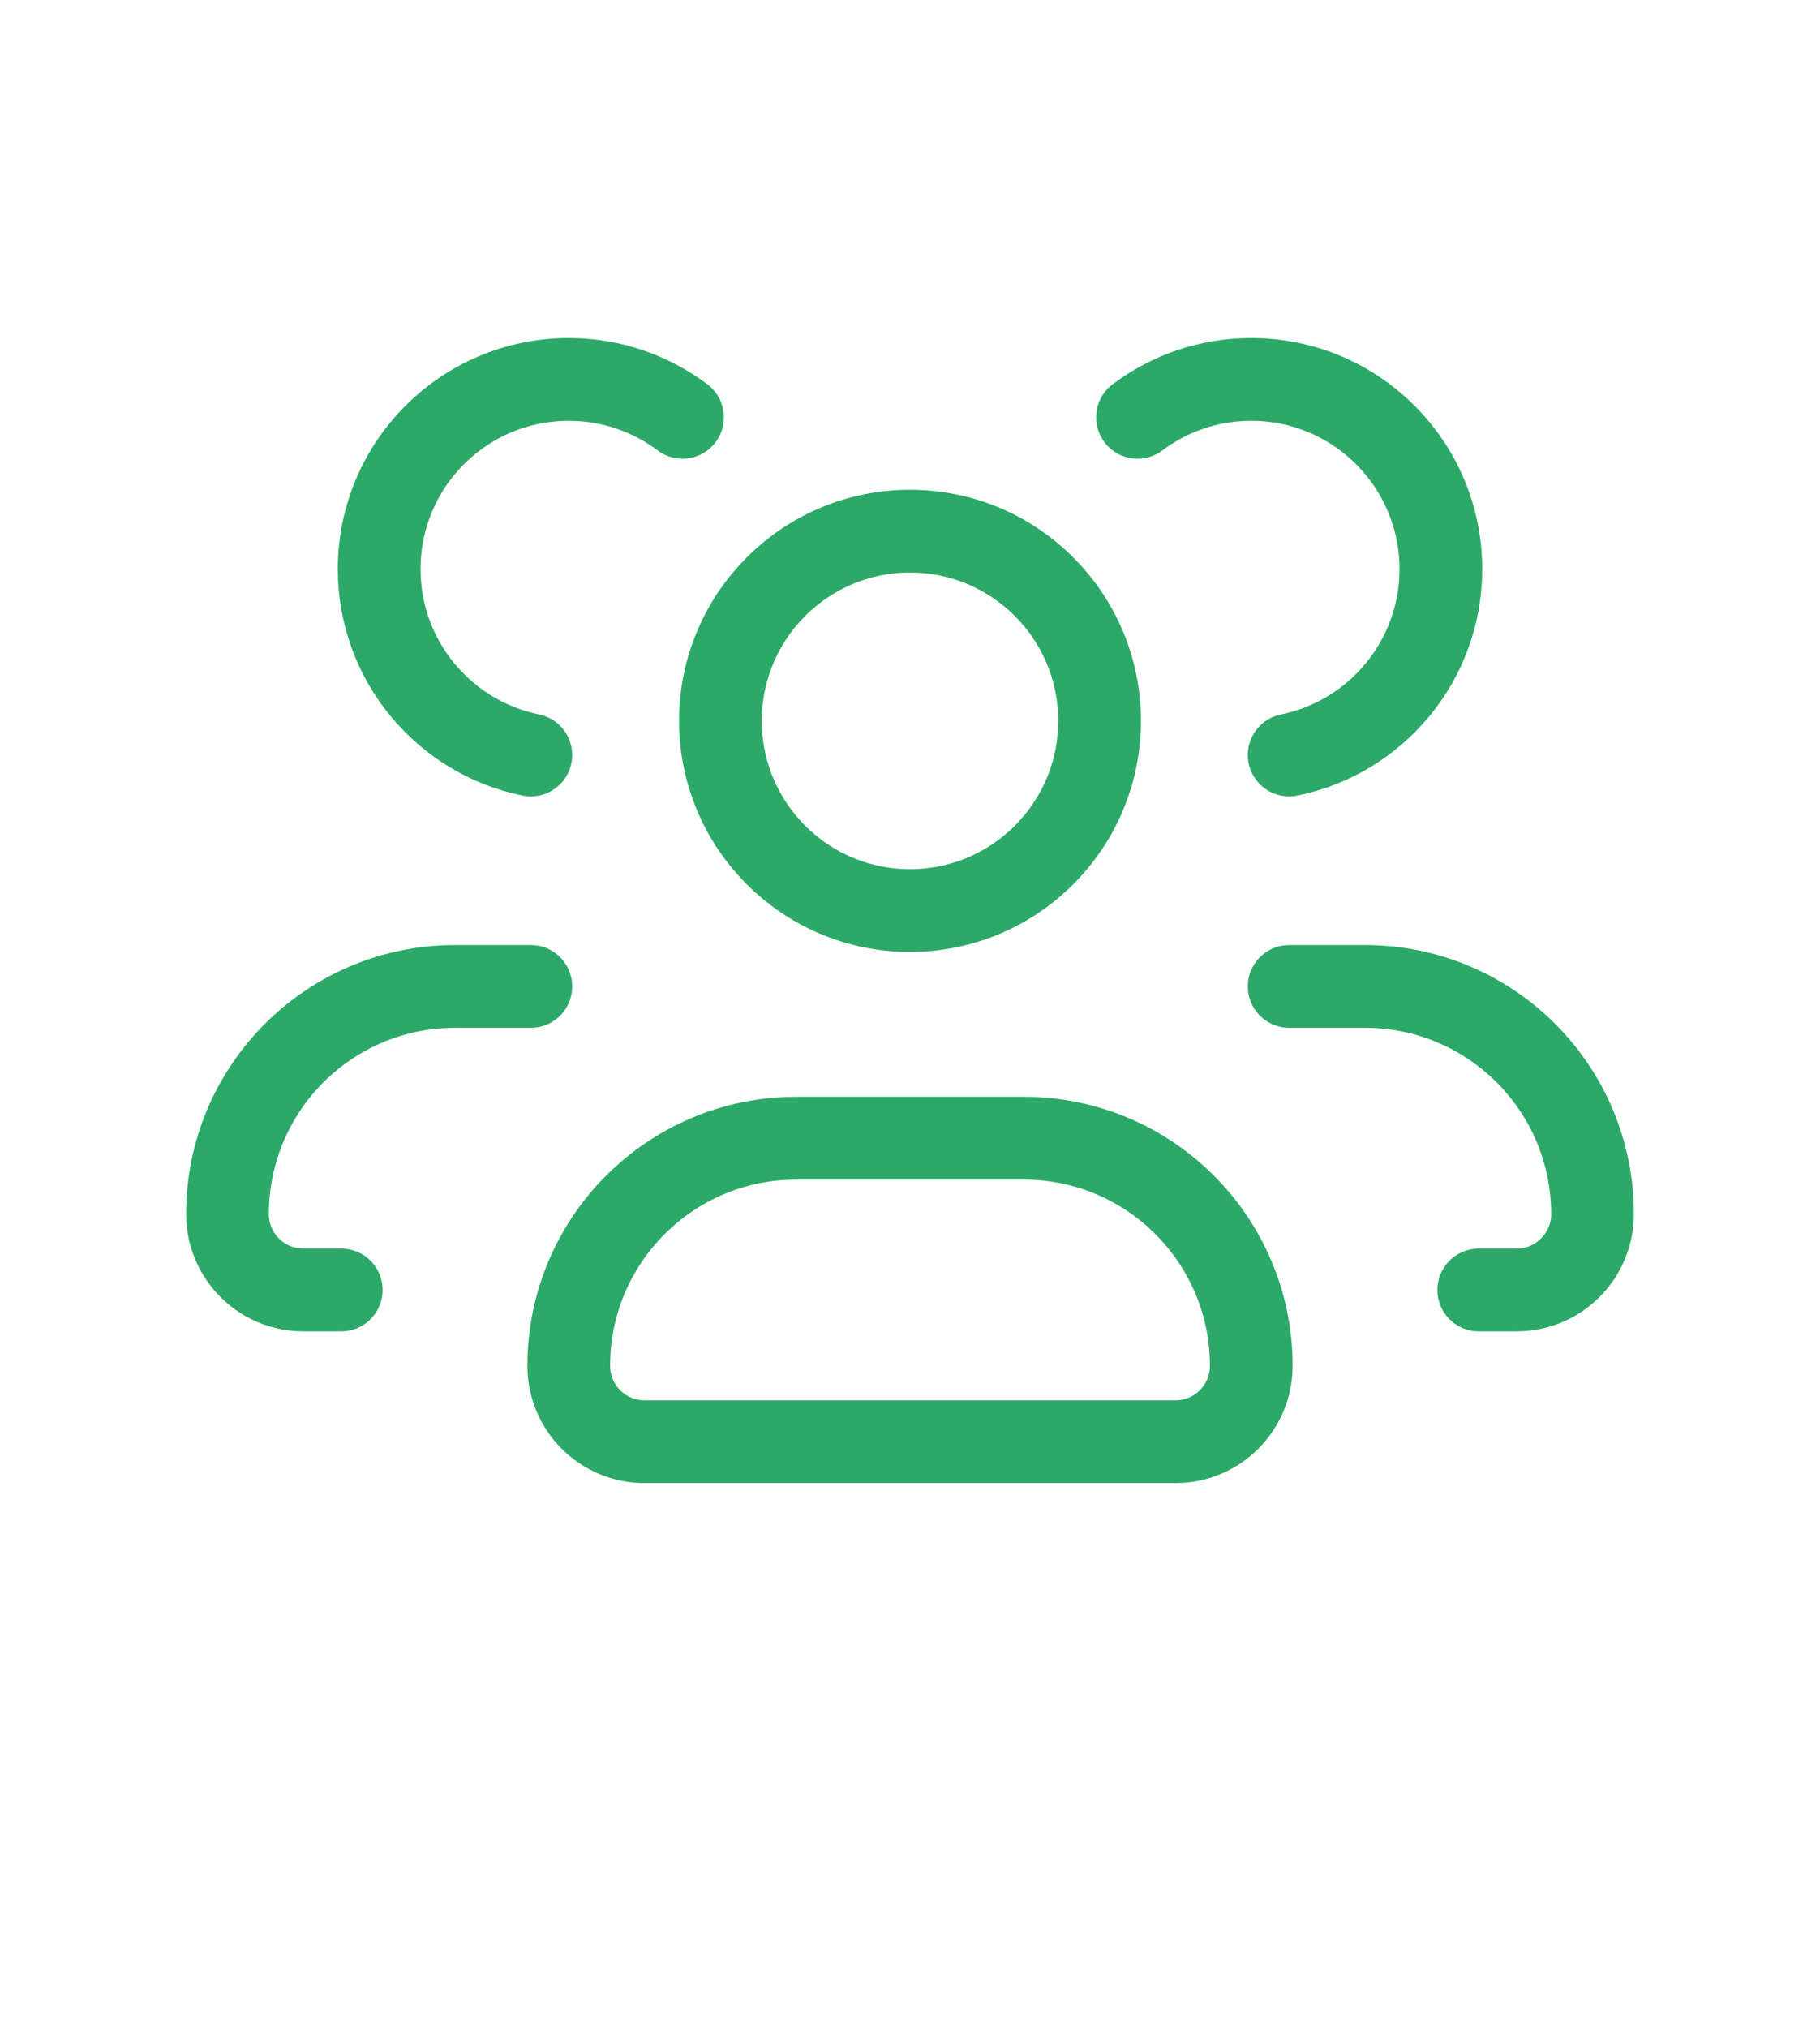 <svg width="44" height="49" viewBox="0 0 44 49" fill="none" xmlns="http://www.w3.org/2000/svg">
<path d="M8.25 31.167H7.333C6.321 31.167 5.5 30.346 5.5 29.333C5.5 26.296 7.962 23.833 11 23.833H12.833M12.833 18.242C10.741 17.817 9.167 15.967 9.167 13.75C9.167 11.219 11.219 9.167 13.75 9.167C14.782 9.167 15.734 9.508 16.5 10.083M35.75 31.167H36.667C37.68 31.167 38.5 30.346 38.5 29.333C38.5 26.296 36.038 23.833 33 23.833H31.167M31.167 18.242C33.259 17.817 34.834 15.967 34.834 13.75C34.834 11.219 32.782 9.167 30.25 9.167C29.218 9.167 28.266 9.508 27.5 10.083M28.417 34.833H15.583C14.571 34.833 13.75 34.013 13.75 33C13.75 29.962 16.212 27.5 19.25 27.5H24.75C27.788 27.5 30.25 29.962 30.25 33C30.25 34.013 29.429 34.833 28.417 34.833ZM26.583 17.417C26.583 19.948 24.531 22 22 22C19.469 22 17.417 19.948 17.417 17.417C17.417 14.885 19.469 12.833 22 12.833C24.531 12.833 26.583 14.885 26.583 17.417Z" stroke="#2CA968" stroke-width="2" stroke-linecap="round"/>
</svg>
